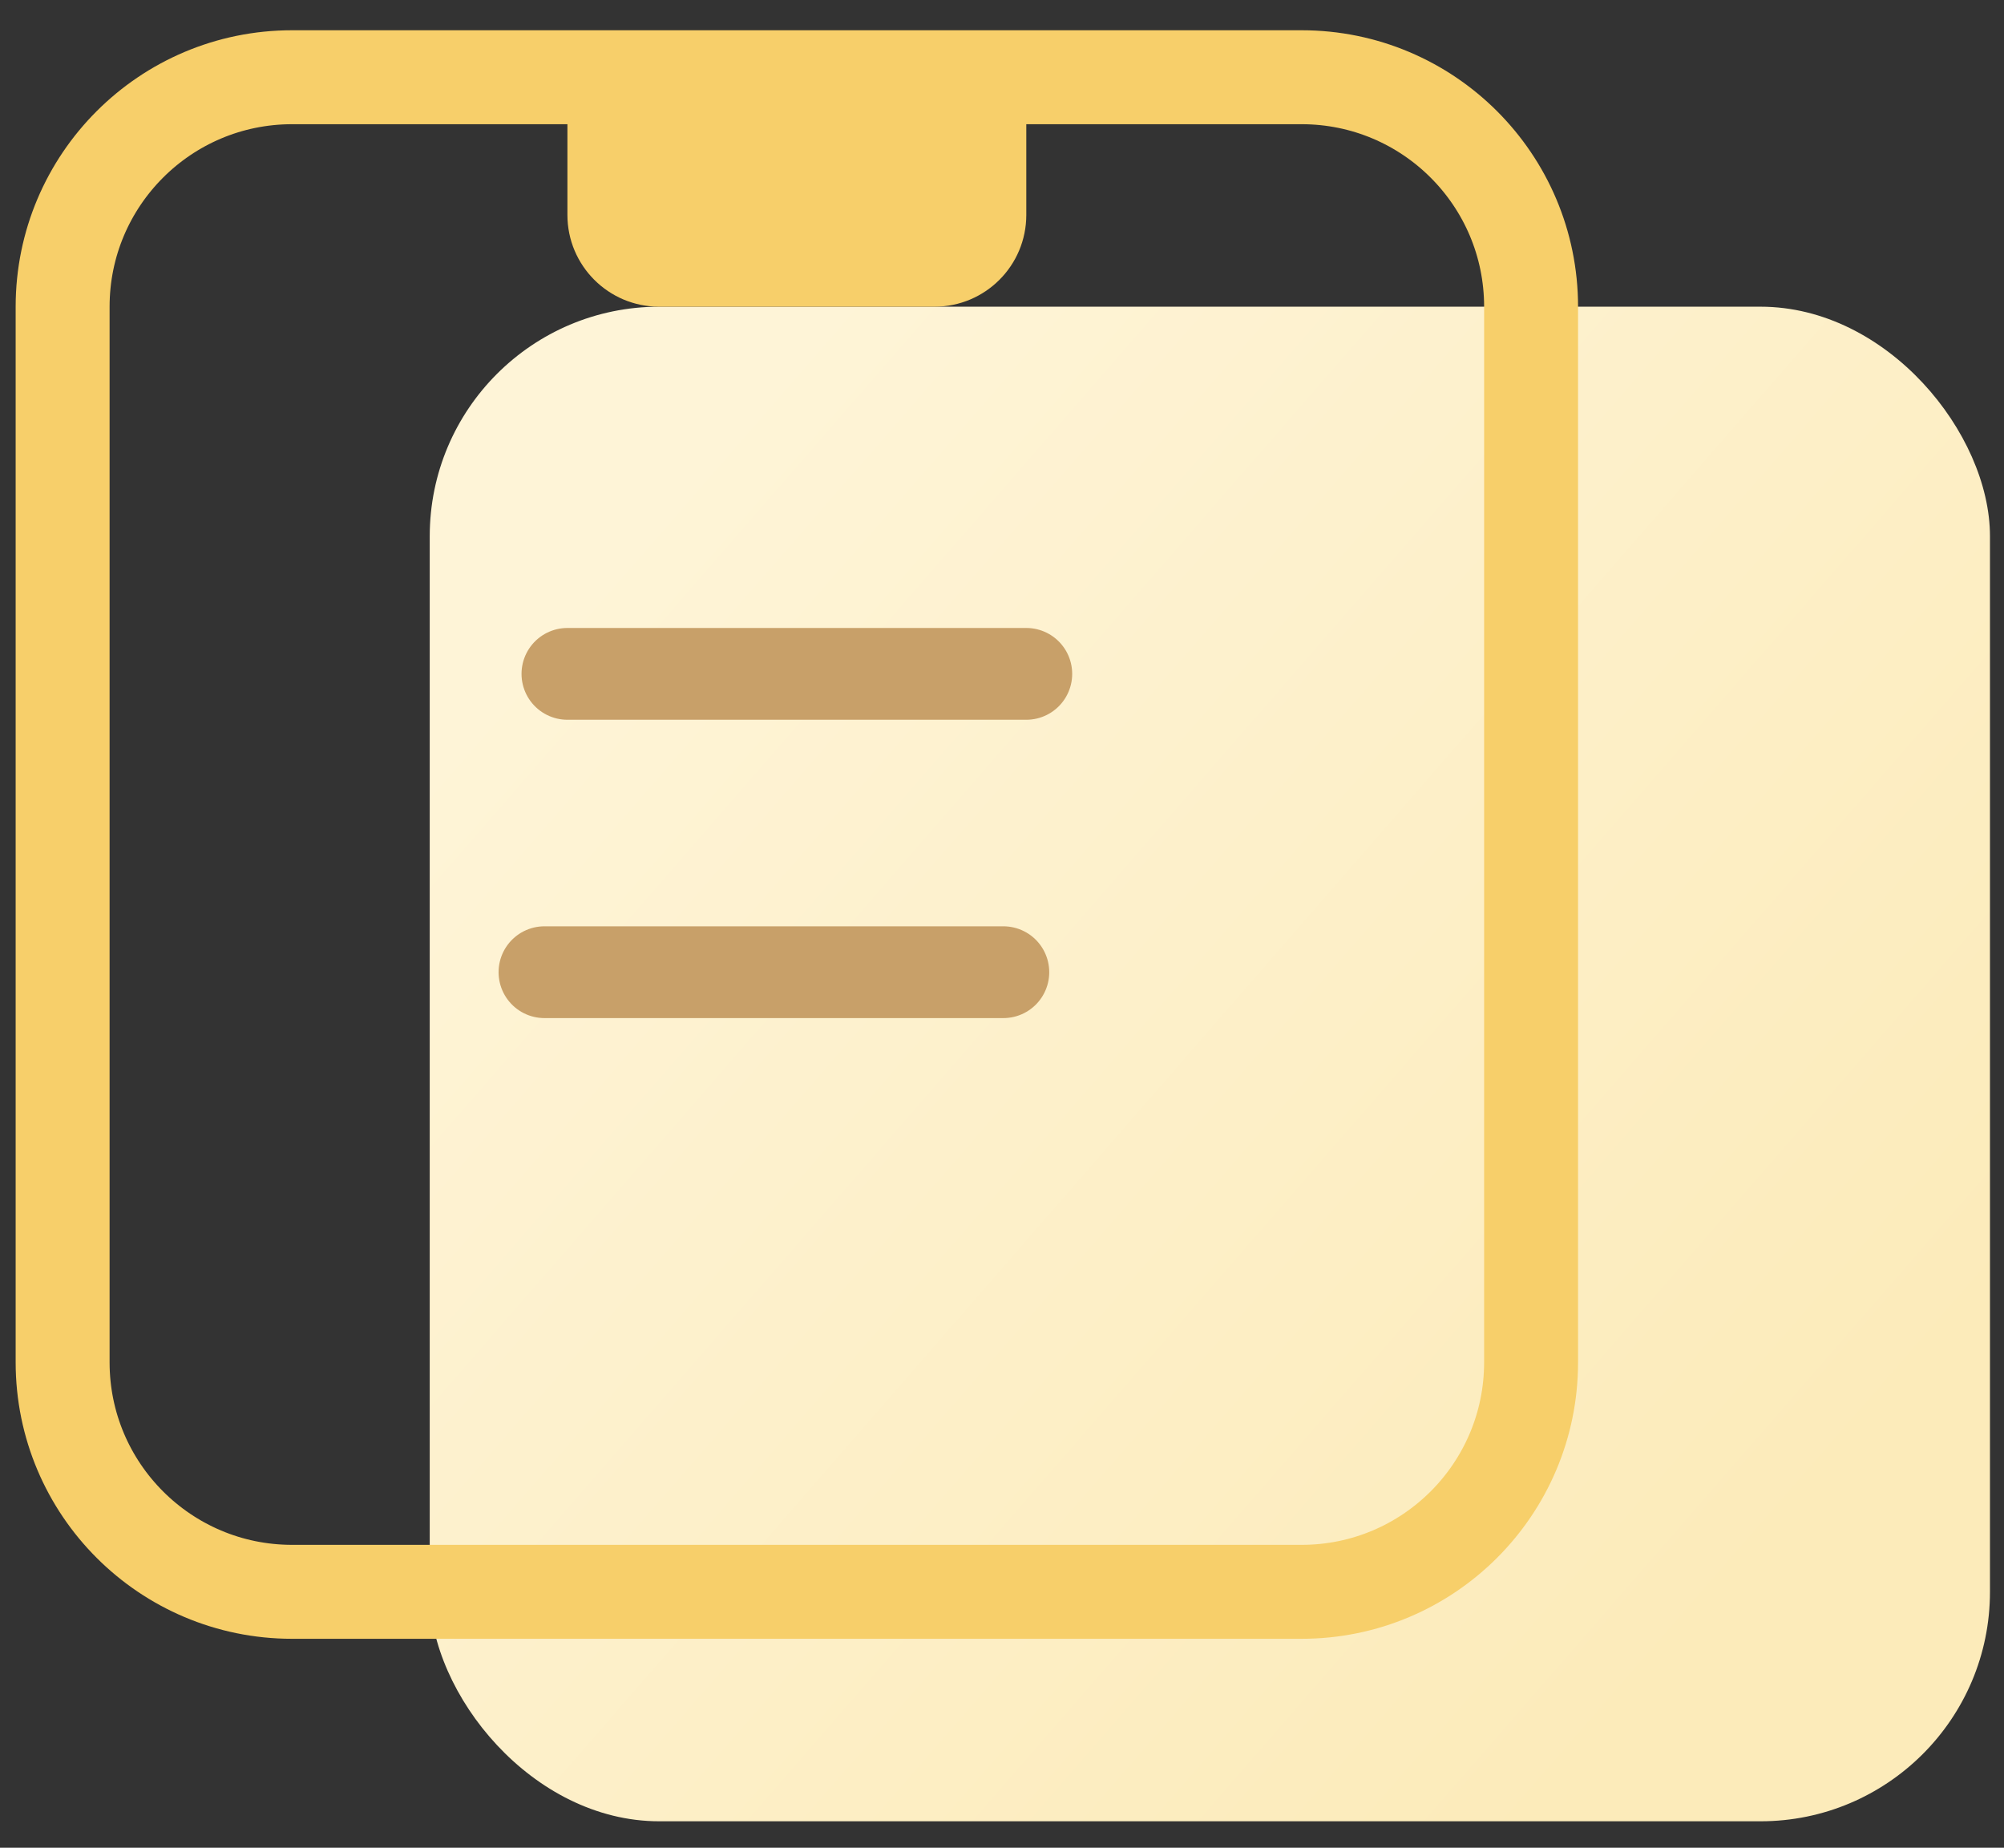 <?xml version="1.0" encoding="UTF-8"?>
<svg width="64px" height="59px" viewBox="0 0 64 59" version="1.1" xmlns="http://www.w3.org/2000/svg" xmlns:xlink="http://www.w3.org/1999/xlink">
    <rect x="0" y="0" width="64" height="59" fill="#333333" stroke="none"/>
    <title>编组 37</title>
    <defs>
        <linearGradient x1="14.486%" y1="11.963%" x2="91.15%" y2="76.773%" id="linearGradient-1">
            <stop stop-color="#FEF4D7" offset="0%"></stop>
            <stop stop-color="#FCEBBA" offset="100%"></stop>
        </linearGradient>
    </defs>
    <g id="页面-3" stroke="none" stroke-width="1" fill="none" fill-rule="evenodd">
        <g id="会员中心" transform="translate(-155, -657)">
            <g id="编组-9备份" transform="translate(27, 642)">
                <g id="编组-6" transform="translate(0, 3)">
                    <g id="编组-37" transform="translate(130, 13)">
                        <g id="编组-3">
                            <rect id="矩形" fill="url(#linearGradient-1)" x="11.724" y="8.793" width="49.828" height="48.362" rx="7.328"></rect>
                            <path d="M7.328,1.466 L39.569,1.466 C43.616,1.466 46.897,4.746 46.897,8.793 L46.897,42.5 C46.897,46.547 43.616,49.828 39.569,49.828 L7.328,49.828 C3.281,49.828 1.38378246e-15,46.547 0,42.5 L0,8.793 C3.92574378e-16,4.746 3.281,1.466 7.328,1.466 Z" id="矩形" stroke="#F7CF6A" stroke-width="3"></path>
                            <path d="M16.121,0 L30.776,0 L30.776,5.862 C30.776,7.481 29.464,8.793 27.845,8.793 L19.052,8.793 C17.433,8.793 16.121,7.481 16.121,5.862 L16.121,0 L16.121,0 Z" id="矩形" fill="#F7CF6A"></path>
                        </g>
                        <line x1="16.121" y1="20.517" x2="30.776" y2="20.517" id="直线-3" stroke="#C8A069" stroke-width="2.931" stroke-linecap="round"></line>
                        <line x1="15.388" y1="30.043" x2="30.043" y2="30.043" id="直线-3备份" stroke="#C8A069" stroke-width="2.931" stroke-linecap="round"></line>
                    </g>
                </g>
            </g>
        </g>
    </g>
</svg>